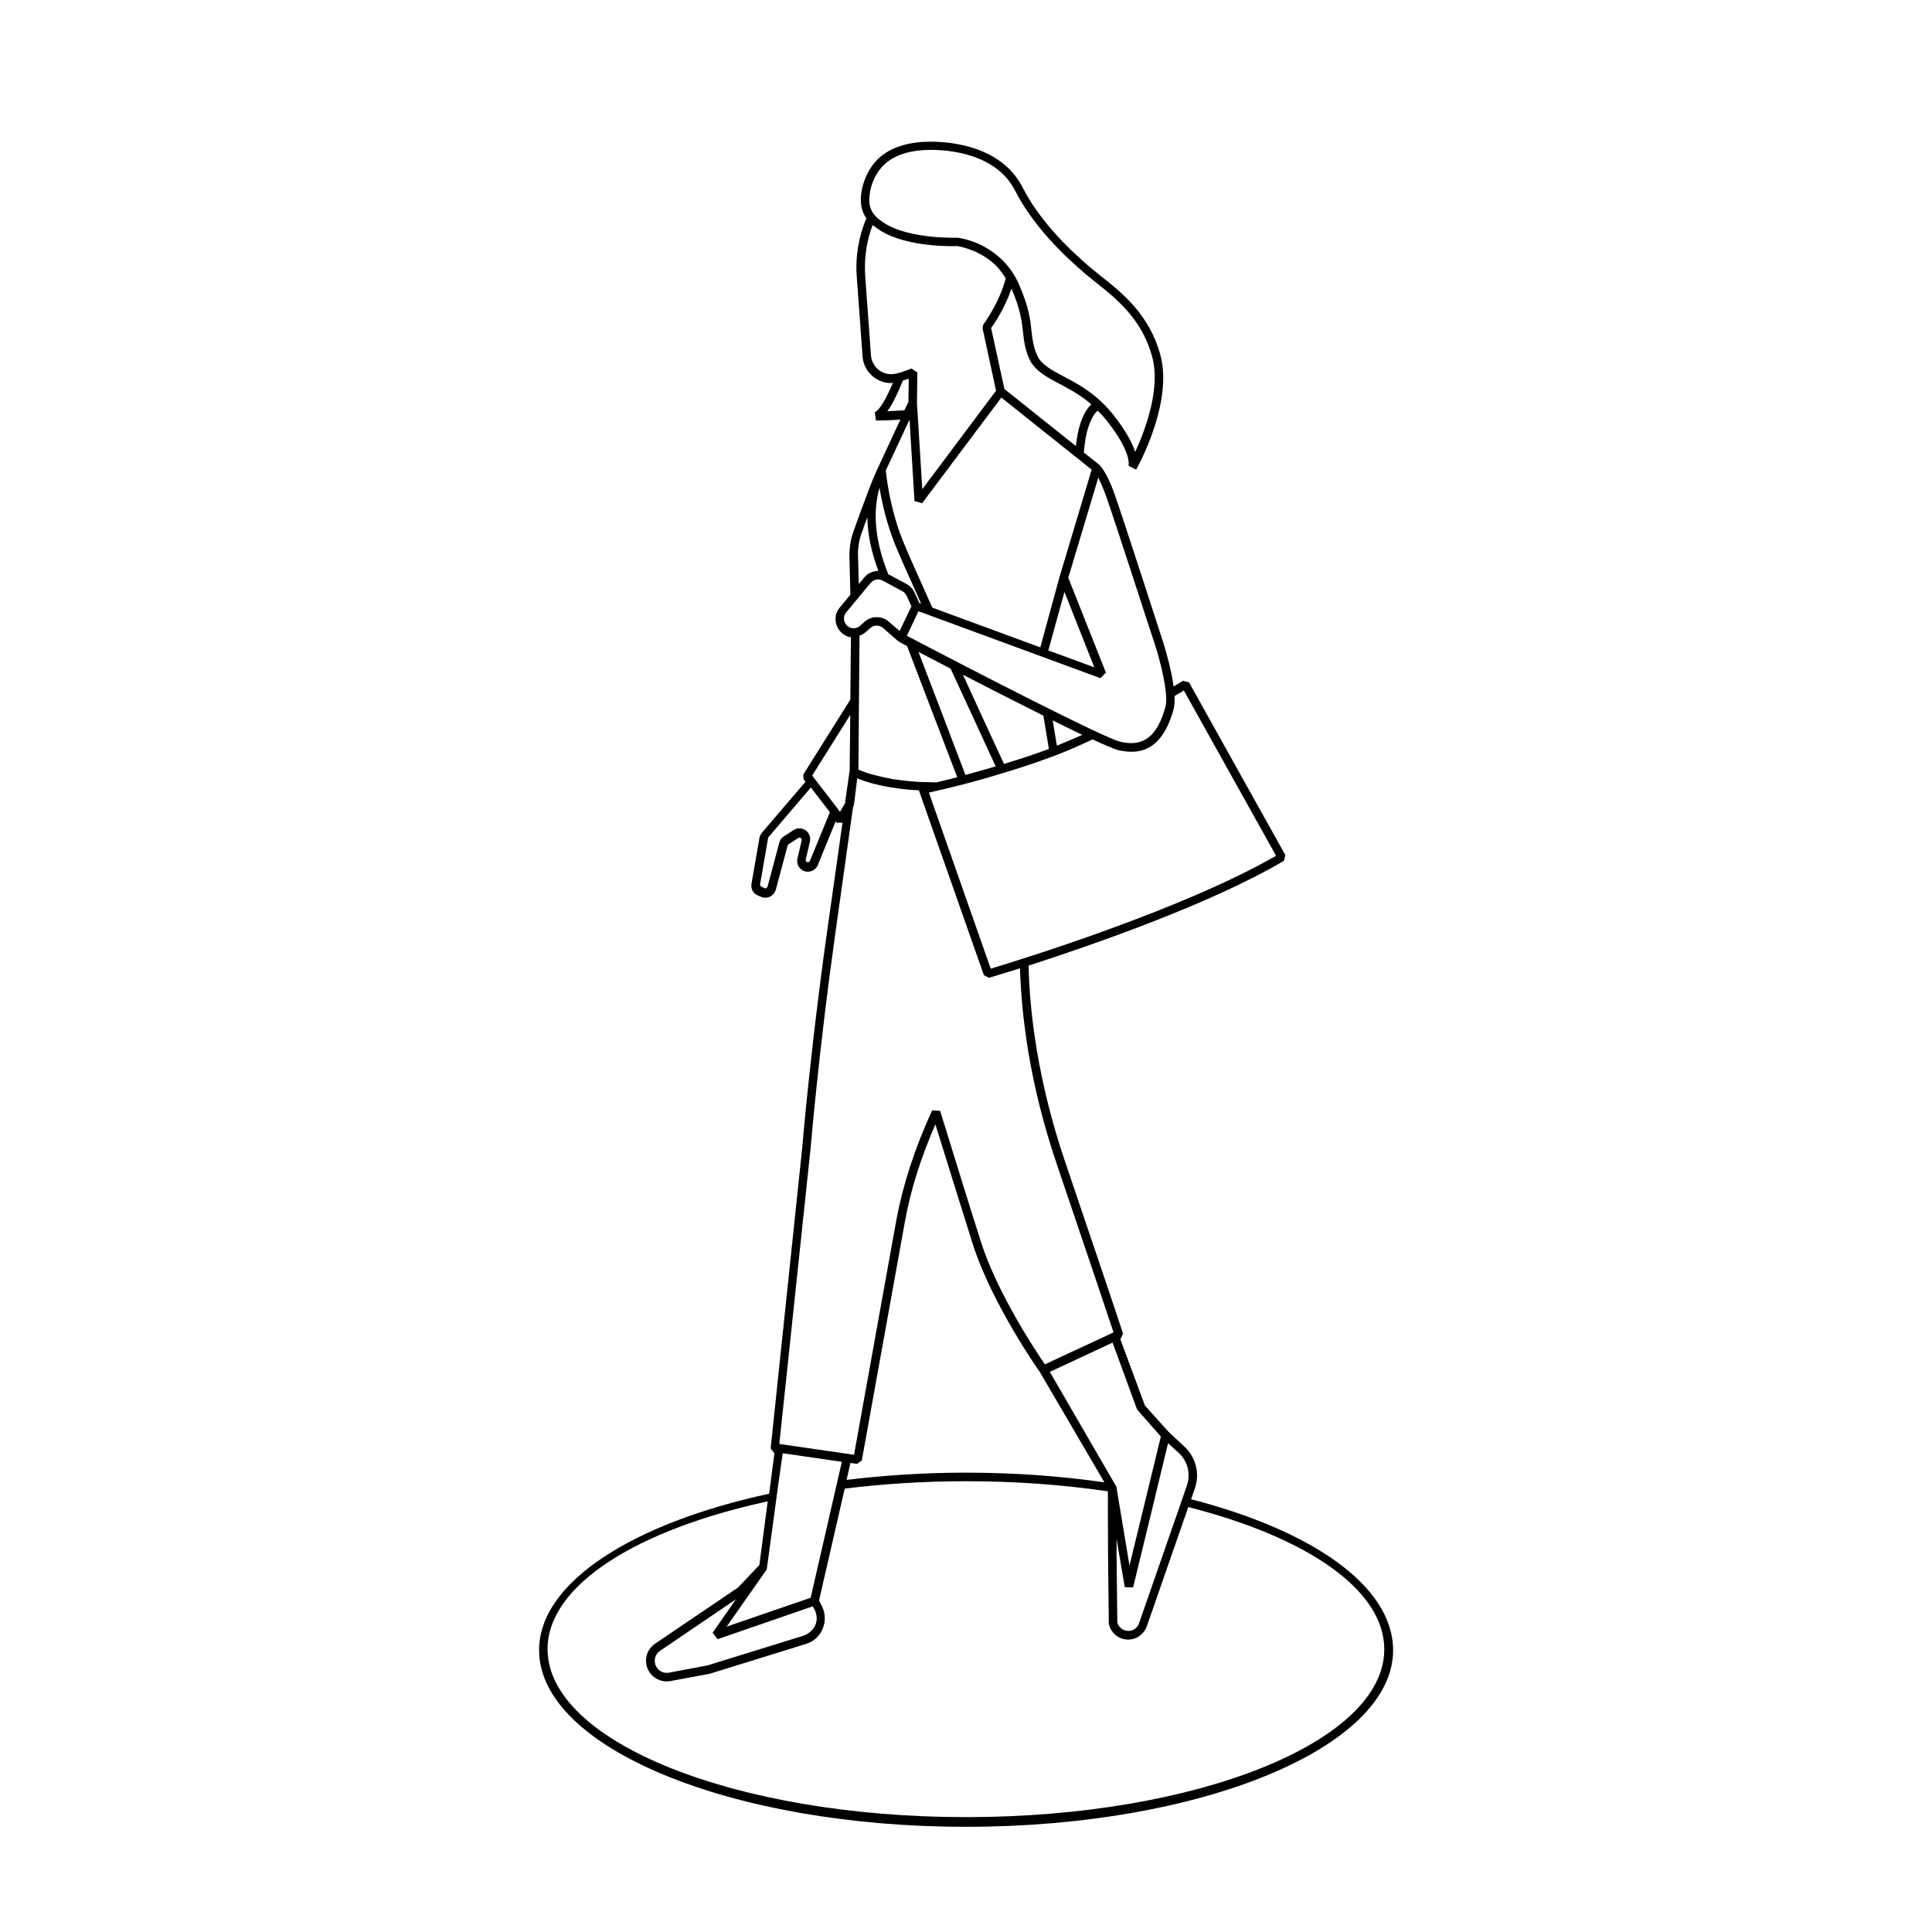 <?xml version="1.0" encoding="UTF-8"?>
<!-- Uploaded to: SVG Find, www.svgrepo.com, Generator: SVG Find Mixer Tools -->
<svg fill="#000000" width="800px" height="800px" version="1.1" viewBox="144 144 512 512" xmlns="http://www.w3.org/2000/svg">
 <path d="m459.65 541.32 1.008-2.922c1.359-3.879 0.25-8.211-2.769-11.035l-4.18-3.879-6.297-7.004-6.551-17.684 0.152-0.051 0.605-1.309c0-0.051-0.656-2.215-15.316-45.445-7.356-21.664-9.422-39.75-9.723-52.094 16.375-5.289 48.215-16.273 67.66-27.762l0.402-1.512-25.543-45.797-1.613-0.398c-0.051 0.051-0.957 0.605-2.469 1.512-0.656-4.938-2.367-10.43-2.621-11.285-0.453-1.41-11.336-35.117-13.199-40.203-1.914-5.238-3.578-6.953-3.727-7.152h-0.051l-0.051-0.102-4.133-3.273c0.203-2.519 0.555-4.938 1.309-7.106 0.707-1.965 1.512-3.324 2.367-3.981 0.754 0.754 1.562 1.562 2.215 2.418 7.004 8.766 5.945 12.191 5.945 12.191l2.016 1.008c0.402-0.707 9.926-17.785 6.398-30.48-2.922-10.68-10.277-16.523-15.668-20.758-1.059-0.855-2.016-1.613-2.922-2.367-5.441-4.684-13.199-11.992-17.938-21.262-5.594-10.832-18.844-12.043-24.336-12.043-4.887 0-11.539 1.059-15.316 6.144-1.863 2.519-3.023 5.691-3.176 8.766v0.402c0 2.117 0.555 3.68 1.461 4.988-2.016 4.836-2.973 10.176-2.519 15.719l1.512 20.809c0.25 3.93 3.426 7.004 7.356 7.152 0.203 0 0.453-0.051 0.707-0.102-1.965 4.637-3.68 7.406-4.836 7.809l0.352 2.215c0.301 0 2.871 0 6.449-0.25l-6.047 13c-0.805 1.664-2.016 4.684-3.176 7.859-1.211 3.176-2.367 6.449-3.223 8.816-0.754 2.066-1.059 4.281-1.059 6.648l0.25 10.078-2.871 3.477c-0.707 0.855-1.059 1.914-1.059 2.973 0 1.914 1.109 3.629 2.769 4.434 0.402 0.203 0.855 0.352 1.309 0.402l-0.152 16.523-12.445 19.801 0.051 1.309 0.504 0.656-11.539 13.504c-0.352 0.453-0.555 0.906-0.656 1.359l-2.117 12.191c-0.203 1.258 0.402 2.469 1.562 3.023l0.805 0.352c0.402 0.203 0.855 0.301 1.309 0.301 0.402 0 0.754-0.102 1.16-0.25 0.805-0.352 1.359-1.059 1.613-1.863l3.125-11.688c0.051-0.203 0.152-0.25 0.25-0.352l2.57-1.664c0.301-0.203 0.555-0.102 0.656 0 0.102 0.051 0.301 0.25 0.25 0.656l-1.109 4.785c-0.25 1.059 0.102 2.168 1.008 2.871 0.855 0.707 2.066 0.805 3.023 0.301 0.605-0.301 1.109-0.805 1.359-1.461l4.734-11.586 0.301 0.402 1.512-0.051c-1.008 7.203-2.418 17.129-4.231 29.926-4.231 30.129-6.398 55.52-6.398 55.773l-8.414 80.156 0.957 1.211h0.051l-1.41 10.781c-36.172 7.809-60.961 23.477-60.961 41.465 0 25.797 50.785 46.805 113.16 46.805s113.16-21.008 113.16-46.805c-0.031-17.027-21.492-31.738-53.535-40zm-3.273-12.293c2.367 2.168 3.223 5.594 2.168 8.613l-1.16 3.375-0.605 1.762-10.934 31.438c-0.453 1.359-1.812 2.168-3.223 1.965-1.258-0.152-2.266-1.16-2.519-2.215l-0.203-18.137v-4.031l2.168 12.797 2.215 0.102 5.691-23.426 0.504-2.117 3.074-12.695zm-11.035-11.484 6.297 7.152-8.312 34.207-3.477-20.906-17.633-30.43 16.625-7.758zm-8.664 19.293c-11.539-1.664-23.832-2.57-36.676-2.57-10.984 0-21.562 0.707-31.641 1.914l1.008-4.484 1.762 0.25 1.258-0.906 11.438-63.379c1.512-8.363 4.18-16.777 8.062-25.695 3.477 11.234 7.508 24.082 9.926 31.789 4.988 15.668 17.383 33.352 17.785 33.906zm18.34-204.85c0.25-0.957 0.301-2.215 0.25-3.527 1.008-0.605 1.863-1.109 2.469-1.461l24.434 43.781c-24.738 14.309-68.367 27.762-75.621 29.926l-16.375-46.652c1.715-0.402 5.09-1.16 9.371-2.266 3.527-0.906 7.004-1.914 10.277-2.922 4.383-1.309 8.566-2.719 12.445-4.133 3.727-1.359 7.559-3.023 11.285-4.785 3.223 1.512 5.644 2.519 6.699 2.82 1.258 0.301 2.469 0.453 3.578 0.453 5.391 0.051 9.07-3.676 11.188-11.234zm-83.383-2.418 0.152-17.129c0.605-0.203 1.16-0.504 1.613-0.906l1.258-1.109c0.957-0.855 2.367-0.855 3.375 0l4.031 3.527 0.152-0.051 0.051 0.203c0.203 0.102 0.957 0.504 2.117 1.109 4.281 11.184 9.523 24.836 13.301 34.762-2.168 0.555-3.981 1.008-5.492 1.359h-0.051c-0.656 0-1.258 0-1.863-0.051-1.16 0-2.266-0.051-3.324-0.102-0.656-0.051-1.211-0.102-1.812-0.152-0.957-0.102-1.863-0.203-2.719-0.301-0.504-0.051-1.059-0.152-1.512-0.203-0.805-0.152-1.613-0.301-2.316-0.453-0.402-0.102-0.754-0.152-1.109-0.25-0.805-0.203-1.512-0.352-2.168-0.555-0.203-0.051-0.402-0.102-0.605-0.152-1.562-0.453-2.621-0.906-3.223-1.16zm36.227 17.531c-2.57 0.754-5.238 1.512-8.012 2.266-3.527-9.27-8.312-21.867-12.445-32.598 2.316 1.211 5.188 2.719 8.516 4.434 4.484 9.625 8.918 19.352 11.941 25.898zm-8.668-24.281c6.648 3.426 14.359 7.356 21.312 10.832l1.461 8.816c-0.152 0.051-0.352 0.152-0.504 0.203-3.578 1.309-7.406 2.57-11.387 3.777-2.769-5.996-6.801-14.664-10.883-23.629zm23.781 12.09c2.82 1.41 5.492 2.719 7.859 3.828-2.266 1.008-4.484 1.965-6.75 2.871zm14.055-59.703c1.863 5.09 13.047 39.801 13.199 40.102 1.059 3.273 3.578 12.594 2.621 16.02-2.168 7.91-5.894 10.73-12.043 9.219-4.484-1.109-38.34-18.539-56.477-28.062l3.074-6.5 48.215 17.734 1.461-1.461-9.977-25.141 7.961-26.551c0.504 1.117 1.211 2.578 1.965 4.641zm-15.215 41.164 4.281-15.516 7.91 20zm8.566-60.359c-0.656 1.914-1.008 4.031-1.258 6.195l-18.941-15.113-3.527-16.172c0.957-1.309 3.68-5.34 5.391-10.43 2.418 5.543 2.769 8.766 3.074 11.586 0.25 2.215 0.453 4.332 1.664 7.055 1.41 3.074 4.484 4.734 8.012 6.602 0.707 0.352 1.41 0.754 2.117 1.16 0.203 0.102 0.402 0.25 0.656 0.352 0.555 0.301 1.059 0.605 1.613 0.957 0.301 0.152 0.555 0.352 0.855 0.555 0.453 0.301 0.957 0.656 1.461 1.008 0.301 0.25 0.656 0.504 0.957 0.754 0.25 0.203 0.504 0.453 0.754 0.656-1.117 1.008-2.074 2.621-2.828 4.836zm-55.973-59.547c0.102-2.621 1.059-5.34 2.719-7.508 3.273-4.332 9.168-5.238 13.551-5.238 5.039 0 17.332 1.059 22.32 10.781 4.938 9.621 12.898 17.129 18.488 21.965 0.906 0.754 1.914 1.562 2.973 2.418 5.391 4.281 12.141 9.621 14.863 19.598 2.367 8.566-1.914 19.699-4.484 25.293-0.754-2.316-2.418-5.594-5.945-10.027-0.957-1.16-1.965-2.266-3.023-3.273-3.426-3.223-6.902-5.09-9.977-6.699-3.324-1.762-5.945-3.176-7.004-5.543-1.059-2.367-1.258-4.133-1.512-6.348-0.301-2.922-0.656-6.5-3.375-12.594-1.309-2.973-3.223-5.492-5.644-7.508-4.938-4.133-10.328-4.785-10.73-4.785-0.152 0-12.395 0.402-19.043-3.727-2.621-1.613-4.231-3.273-4.231-6.449zm5.59 46.703c-2.769-0.102-4.988-2.266-5.188-5.039l-1.512-20.809c-0.352-4.836 0.352-9.473 1.965-13.703 0.656 0.555 1.41 1.109 2.168 1.562 7.254 4.484 19.75 4.082 20.152 4.031 0.051 0 4.988 0.605 9.371 4.281 1.461 1.211 2.57 2.672 3.578 4.281-1.762 6.699-5.894 12.141-5.945 12.242l-0.203 0.957 3.578 16.574-19.547 26.098-1.41-22.871 0.102-8.062-1.562-1.059c-1.012 0.406-3.934 1.613-5.547 1.516zm-0.855 9.824c1.461-1.965 2.871-4.988 4.133-8.16 0.555-0.152 1.109-0.301 1.562-0.453l-0.102 6.144-1.059 2.215c-1.715 0.102-3.324 0.203-4.535 0.254zm5.894 2.215 1.309 21.562 2.016 0.605 21.008-28.012 23.93 19.094-8.516 28.465-5.09 18.641-28.617-10.531c-3.727-8.262-6.75-15.062-7.859-17.836-3.426-8.566-4.332-17.129-4.484-18.488zm-7.961 18.035c0.605 3.727 1.812 9.219 4.031 14.812 1.008 2.57 3.68 8.566 7.004 15.922l-0.453-0.152-1.309-2.82c-0.453-0.957-1.16-1.715-2.066-2.215l-4.887-2.621c-3.426-8.566-4.234-16.121-2.32-22.926zm-4.785 12.195c0.453-1.258 0.957-2.769 1.562-4.383 0.051 4.484 1.059 9.219 2.922 14.258-1.41 0-2.769 0.555-3.727 1.715l-1.461 1.762-0.203-7.508c-0.051-2.016 0.25-3.981 0.906-5.844zm-3.125 24.836c-0.906-0.402-1.512-1.359-1.512-2.367 0-0.555 0.203-1.109 0.555-1.562l6.5-7.859c0.805-0.957 2.168-1.211 3.223-0.605l5.238 2.82c0.504 0.25 0.855 0.707 1.109 1.211l1.258 2.769-3.125 6.551-2.922-2.519c-0.906-0.805-2.066-1.16-3.176-1.16-1.16 0-2.266 0.402-3.176 1.211l-1.258 1.109c-0.699 0.656-1.809 0.805-2.715 0.402zm-10.527 61.867c-0.051 0.152-0.152 0.25-0.301 0.301-0.301 0.152-0.504 0-0.605-0.051-0.102-0.051-0.301-0.25-0.203-0.605l1.109-4.785c0.25-1.16-0.203-2.316-1.16-2.973-0.957-0.656-2.168-0.707-3.176-0.051l-2.469 1.613c-0.605 0.301-1.109 0.906-1.309 1.715l-3.125 11.688c-0.051 0.152-0.152 0.301-0.352 0.402-0.102 0.051-0.25 0.102-0.504-0.051l-0.805-0.402c-0.301-0.152-0.352-0.453-0.301-0.656l2.117-12.242s0-0.102 0.152-0.25l11.184-13.098 5.039 6.551zm7.961-12.996-0.504-0.656v-0.051l-6.297-8.16-0.555-0.754 10.078-16.07-0.152 14.762c-0.203 1.562-0.656 4.434-1.258 8.715zm-7.711 88.469c0-0.25 2.168-25.543 6.398-55.672 2.168-15.566 3.777-26.801 4.785-34.109l0.203-0.352 0.906-7.203c2.418 1.008 7.961 2.769 16.426 3.176l-0.051 0.102 17.18 48.871 1.359 0.707c0.102-0.051 3.223-0.957 8.211-2.519 0.402 12.496 2.469 30.582 9.824 52.094 11.133 32.848 14.156 41.918 14.965 44.387l-0.203 0.102-17.984 8.363c-2.469-3.578-12.645-18.895-16.977-32.547-2.672-8.363-7.152-22.824-10.781-34.613l-2.117-0.152c-4.637 10.125-7.707 19.598-9.473 28.969l-11.234 62.32-13.855-2.016-5.894-0.855h-0.051zm-7.457 81.516 4.938 0.707 10.73 1.562-8.262 36.023-22.27 7.656 10.629-15.164 2.519-18.539 0.301-2.316zm5.441 48.367-25.391 7.859-10.176 1.914c-1.008 0.203-2.016-0.102-2.719-0.754-0.754-0.656-1.109-1.613-1.059-2.621 0.051-1.008 0.605-1.863 1.41-2.418l20.102-13.652-6.195 8.867 1.309 1.715 25.242-8.715 0.504 0.957c0.656 1.258 0.707 2.769 0.152 4.082-0.711 1.352-1.816 2.312-3.18 2.766zm43.129 48.062c-61.164 0-110.89-19.949-110.89-44.535 0-16.93 23.68-31.641 58.34-39.145l-2.215 16.879-5.644 5.945-22.016 14.914c-1.41 0.957-2.266 2.469-2.367 4.133-0.102 1.664 0.555 3.324 1.812 4.434 1.008 0.906 2.316 1.41 3.68 1.41 0.352 0 0.656-0.051 1.008-0.102l10.328-1.914 25.543-7.91c2.016-0.605 3.629-2.066 4.434-4.031 0.805-1.914 0.754-4.133-0.203-5.996l-0.754-1.512 6.801-29.625c10.176-1.258 20.957-1.965 32.145-1.965 13.199 0 25.844 0.957 37.586 2.672l0.051 16.676 0.203 18.34c0.402 2.215 2.168 3.93 4.434 4.231 0.25 0.051 0.504 0.051 0.707 0.051 2.215 0 4.18-1.41 4.938-3.527l10.984-31.59c31.188 7.91 51.941 21.816 51.941 37.684 0.039 24.531-49.688 44.484-110.85 44.484z"/>
</svg>
